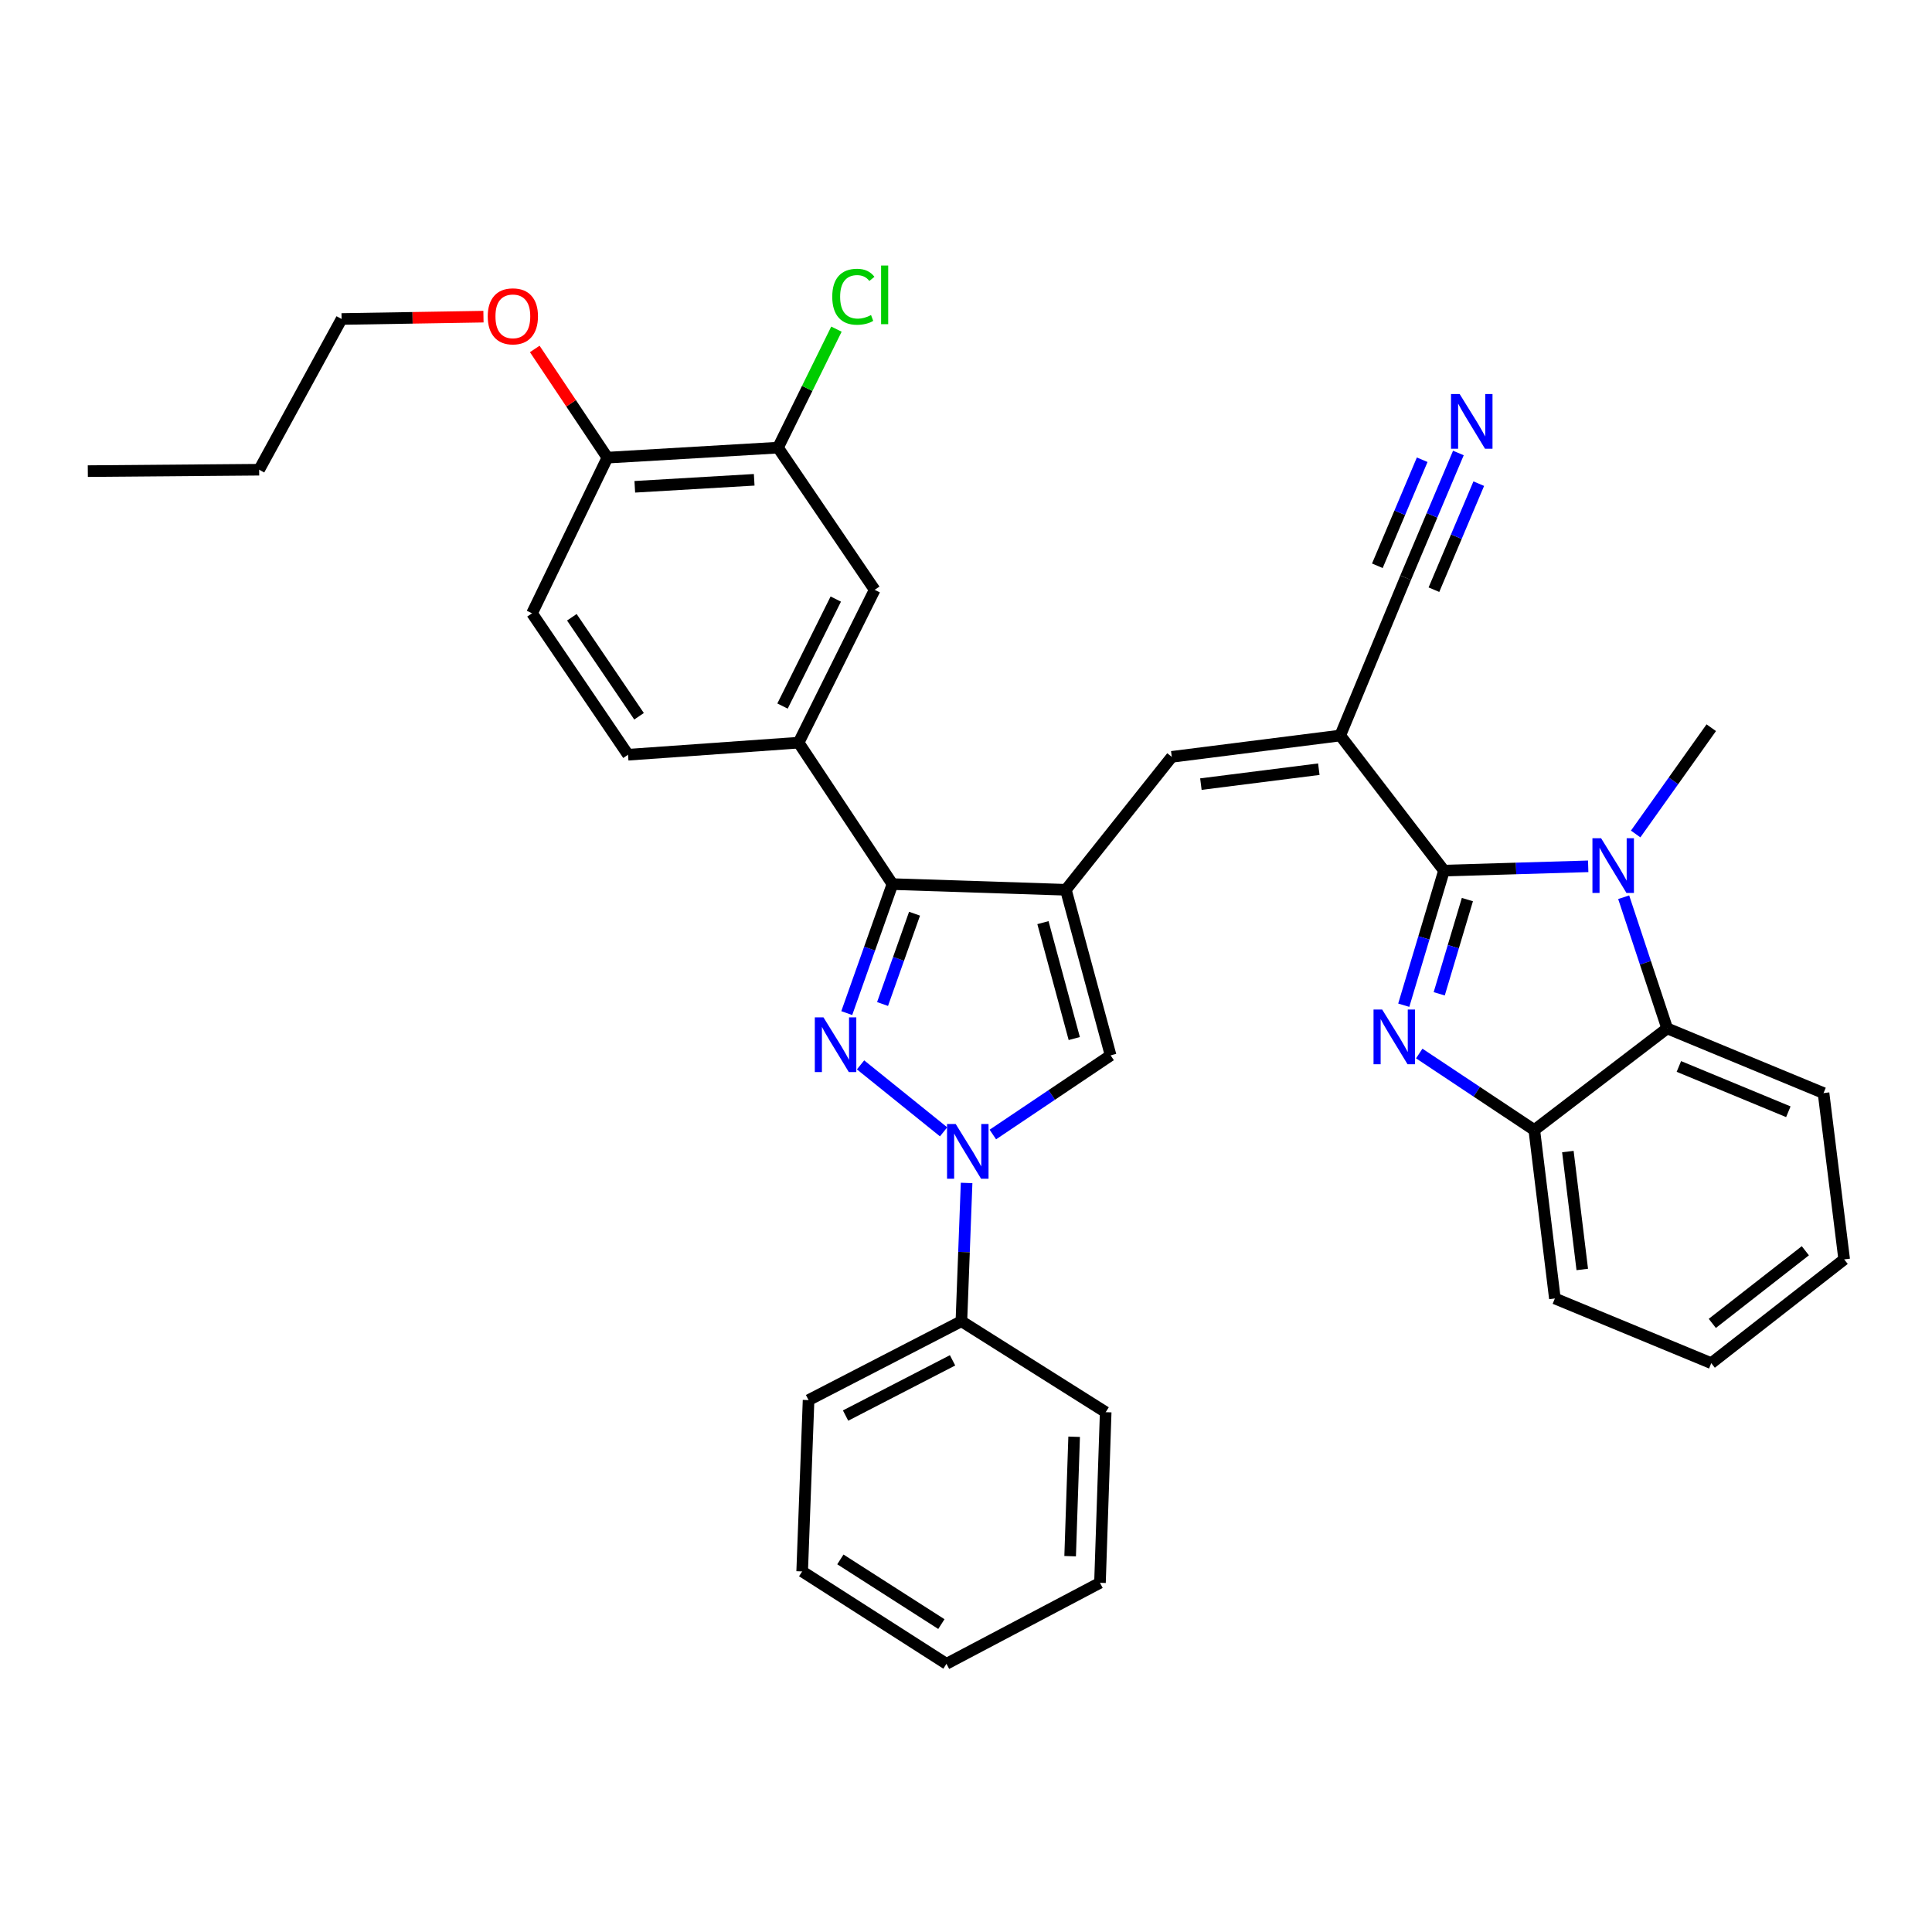 <?xml version='1.0' encoding='iso-8859-1'?>
<svg version='1.1' baseProfile='full'
              xmlns='http://www.w3.org/2000/svg'
                      xmlns:rdkit='http://www.rdkit.org/xml'
                      xmlns:xlink='http://www.w3.org/1999/xlink'
                  xml:space='preserve'
width='1000px' height='1000px' viewBox='0 0 1000 1000'>
<!-- END OF HEADER -->
<rect style='opacity:1.0;fill:#FFFFFF;stroke:none' width='1000' height='1000' x='0' y='0'> </rect>
<path class='bond-2' d='M 747.41,450.624 L 736.997,485.46' style='fill:none;fill-rule:evenodd;stroke:#000000;stroke-width:6px;stroke-linecap:butt;stroke-linejoin:miter;stroke-opacity:1' />
<path class='bond-2' d='M 736.997,485.46 L 726.583,520.297' style='fill:none;fill-rule:evenodd;stroke:#0000FF;stroke-width:6px;stroke-linecap:butt;stroke-linejoin:miter;stroke-opacity:1' />
<path class='bond-2' d='M 759.515,465.627 L 752.226,490.013' style='fill:none;fill-rule:evenodd;stroke:#000000;stroke-width:6px;stroke-linecap:butt;stroke-linejoin:miter;stroke-opacity:1' />
<path class='bond-2' d='M 752.226,490.013 L 744.936,514.398' style='fill:none;fill-rule:evenodd;stroke:#0000FF;stroke-width:6px;stroke-linecap:butt;stroke-linejoin:miter;stroke-opacity:1' />
<path class='bond-3' d='M 747.41,450.624 L 693.704,380.705' style='fill:none;fill-rule:evenodd;stroke:#000000;stroke-width:6px;stroke-linecap:butt;stroke-linejoin:miter;stroke-opacity:1' />
<path class='bond-4' d='M 747.41,450.624 L 784.731,449.514' style='fill:none;fill-rule:evenodd;stroke:#000000;stroke-width:6px;stroke-linecap:butt;stroke-linejoin:miter;stroke-opacity:1' />
<path class='bond-4' d='M 784.731,449.514 L 822.051,448.403' style='fill:none;fill-rule:evenodd;stroke:#0000FF;stroke-width:6px;stroke-linecap:butt;stroke-linejoin:miter;stroke-opacity:1' />
<path class='bond-0' d='M 438.28,524.382 L 450.106,490.995' style='fill:none;fill-rule:evenodd;stroke:#0000FF;stroke-width:6px;stroke-linecap:butt;stroke-linejoin:miter;stroke-opacity:1' />
<path class='bond-0' d='M 450.106,490.995 L 461.932,457.609' style='fill:none;fill-rule:evenodd;stroke:#000000;stroke-width:6px;stroke-linecap:butt;stroke-linejoin:miter;stroke-opacity:1' />
<path class='bond-0' d='M 456.81,519.673 L 465.088,496.302' style='fill:none;fill-rule:evenodd;stroke:#0000FF;stroke-width:6px;stroke-linecap:butt;stroke-linejoin:miter;stroke-opacity:1' />
<path class='bond-0' d='M 465.088,496.302 L 473.367,472.932' style='fill:none;fill-rule:evenodd;stroke:#000000;stroke-width:6px;stroke-linecap:butt;stroke-linejoin:miter;stroke-opacity:1' />
<path class='bond-37' d='M 445.421,551.18 L 488.405,585.839' style='fill:none;fill-rule:evenodd;stroke:#0000FF;stroke-width:6px;stroke-linecap:butt;stroke-linejoin:miter;stroke-opacity:1' />
<path class='bond-1' d='M 551.693,460.549 L 606.504,391.743' style='fill:none;fill-rule:evenodd;stroke:#000000;stroke-width:6px;stroke-linecap:butt;stroke-linejoin:miter;stroke-opacity:1' />
<path class='bond-6' d='M 551.693,460.549 L 461.932,457.609' style='fill:none;fill-rule:evenodd;stroke:#000000;stroke-width:6px;stroke-linecap:butt;stroke-linejoin:miter;stroke-opacity:1' />
<path class='bond-8' d='M 551.693,460.549 L 574.855,546.257' style='fill:none;fill-rule:evenodd;stroke:#000000;stroke-width:6px;stroke-linecap:butt;stroke-linejoin:miter;stroke-opacity:1' />
<path class='bond-8' d='M 539.823,477.552 L 556.037,537.548' style='fill:none;fill-rule:evenodd;stroke:#000000;stroke-width:6px;stroke-linecap:butt;stroke-linejoin:miter;stroke-opacity:1' />
<path class='bond-10' d='M 734.595,545.292 L 764.372,565.096' style='fill:none;fill-rule:evenodd;stroke:#0000FF;stroke-width:6px;stroke-linecap:butt;stroke-linejoin:miter;stroke-opacity:1' />
<path class='bond-10' d='M 764.372,565.096 L 794.15,584.899' style='fill:none;fill-rule:evenodd;stroke:#000000;stroke-width:6px;stroke-linecap:butt;stroke-linejoin:miter;stroke-opacity:1' />
<path class='bond-7' d='M 693.704,380.705 L 606.504,391.743' style='fill:none;fill-rule:evenodd;stroke:#000000;stroke-width:6px;stroke-linecap:butt;stroke-linejoin:miter;stroke-opacity:1' />
<path class='bond-7' d='M 682.62,398.129 L 621.58,405.856' style='fill:none;fill-rule:evenodd;stroke:#000000;stroke-width:6px;stroke-linecap:butt;stroke-linejoin:miter;stroke-opacity:1' />
<path class='bond-12' d='M 693.704,380.705 L 727.56,299.032' style='fill:none;fill-rule:evenodd;stroke:#000000;stroke-width:6px;stroke-linecap:butt;stroke-linejoin:miter;stroke-opacity:1' />
<path class='bond-9' d='M 840.412,464.398 L 851.667,498.343' style='fill:none;fill-rule:evenodd;stroke:#0000FF;stroke-width:6px;stroke-linecap:butt;stroke-linejoin:miter;stroke-opacity:1' />
<path class='bond-9' d='M 851.667,498.343 L 862.921,532.287' style='fill:none;fill-rule:evenodd;stroke:#000000;stroke-width:6px;stroke-linecap:butt;stroke-linejoin:miter;stroke-opacity:1' />
<path class='bond-20' d='M 846.613,431.669 L 866.18,404.165' style='fill:none;fill-rule:evenodd;stroke:#0000FF;stroke-width:6px;stroke-linecap:butt;stroke-linejoin:miter;stroke-opacity:1' />
<path class='bond-20' d='M 866.18,404.165 L 885.748,376.66' style='fill:none;fill-rule:evenodd;stroke:#000000;stroke-width:6px;stroke-linecap:butt;stroke-linejoin:miter;stroke-opacity:1' />
<path class='bond-5' d='M 513.894,587.223 L 544.375,566.74' style='fill:none;fill-rule:evenodd;stroke:#0000FF;stroke-width:6px;stroke-linecap:butt;stroke-linejoin:miter;stroke-opacity:1' />
<path class='bond-5' d='M 544.375,566.74 L 574.855,546.257' style='fill:none;fill-rule:evenodd;stroke:#000000;stroke-width:6px;stroke-linecap:butt;stroke-linejoin:miter;stroke-opacity:1' />
<path class='bond-16' d='M 500.311,612.297 L 498.963,648.079' style='fill:none;fill-rule:evenodd;stroke:#0000FF;stroke-width:6px;stroke-linecap:butt;stroke-linejoin:miter;stroke-opacity:1' />
<path class='bond-16' d='M 498.963,648.079 L 497.616,683.861' style='fill:none;fill-rule:evenodd;stroke:#000000;stroke-width:6px;stroke-linecap:butt;stroke-linejoin:miter;stroke-opacity:1' />
<path class='bond-11' d='M 461.932,457.609 L 413.356,384.405' style='fill:none;fill-rule:evenodd;stroke:#000000;stroke-width:6px;stroke-linecap:butt;stroke-linejoin:miter;stroke-opacity:1' />
<path class='bond-23' d='M 862.921,532.287 L 943.861,565.781' style='fill:none;fill-rule:evenodd;stroke:#000000;stroke-width:6px;stroke-linecap:butt;stroke-linejoin:miter;stroke-opacity:1' />
<path class='bond-23' d='M 868.984,551.998 L 925.642,575.444' style='fill:none;fill-rule:evenodd;stroke:#000000;stroke-width:6px;stroke-linecap:butt;stroke-linejoin:miter;stroke-opacity:1' />
<path class='bond-35' d='M 862.921,532.287 L 794.15,584.899' style='fill:none;fill-rule:evenodd;stroke:#000000;stroke-width:6px;stroke-linecap:butt;stroke-linejoin:miter;stroke-opacity:1' />
<path class='bond-24' d='M 794.15,584.899 L 804.799,672.082' style='fill:none;fill-rule:evenodd;stroke:#000000;stroke-width:6px;stroke-linecap:butt;stroke-linejoin:miter;stroke-opacity:1' />
<path class='bond-24' d='M 811.525,596.049 L 818.979,657.077' style='fill:none;fill-rule:evenodd;stroke:#000000;stroke-width:6px;stroke-linecap:butt;stroke-linejoin:miter;stroke-opacity:1' />
<path class='bond-14' d='M 413.356,384.405 L 452.731,305.293' style='fill:none;fill-rule:evenodd;stroke:#000000;stroke-width:6px;stroke-linecap:butt;stroke-linejoin:miter;stroke-opacity:1' />
<path class='bond-14' d='M 405.033,365.455 L 432.595,310.077' style='fill:none;fill-rule:evenodd;stroke:#000000;stroke-width:6px;stroke-linecap:butt;stroke-linejoin:miter;stroke-opacity:1' />
<path class='bond-18' d='M 413.356,384.405 L 325.07,390.648' style='fill:none;fill-rule:evenodd;stroke:#000000;stroke-width:6px;stroke-linecap:butt;stroke-linejoin:miter;stroke-opacity:1' />
<path class='bond-13' d='M 727.56,299.032 L 741.21,266.749' style='fill:none;fill-rule:evenodd;stroke:#000000;stroke-width:6px;stroke-linecap:butt;stroke-linejoin:miter;stroke-opacity:1' />
<path class='bond-13' d='M 741.21,266.749 L 754.861,234.467' style='fill:none;fill-rule:evenodd;stroke:#0000FF;stroke-width:6px;stroke-linecap:butt;stroke-linejoin:miter;stroke-opacity:1' />
<path class='bond-13' d='M 742.199,305.223 L 753.803,277.782' style='fill:none;fill-rule:evenodd;stroke:#000000;stroke-width:6px;stroke-linecap:butt;stroke-linejoin:miter;stroke-opacity:1' />
<path class='bond-13' d='M 753.803,277.782 L 765.406,250.342' style='fill:none;fill-rule:evenodd;stroke:#0000FF;stroke-width:6px;stroke-linecap:butt;stroke-linejoin:miter;stroke-opacity:1' />
<path class='bond-13' d='M 712.92,292.842 L 724.523,265.401' style='fill:none;fill-rule:evenodd;stroke:#000000;stroke-width:6px;stroke-linecap:butt;stroke-linejoin:miter;stroke-opacity:1' />
<path class='bond-13' d='M 724.523,265.401 L 736.126,237.961' style='fill:none;fill-rule:evenodd;stroke:#0000FF;stroke-width:6px;stroke-linecap:butt;stroke-linejoin:miter;stroke-opacity:1' />
<path class='bond-15' d='M 452.731,305.293 L 402.689,231.7' style='fill:none;fill-rule:evenodd;stroke:#000000;stroke-width:6px;stroke-linecap:butt;stroke-linejoin:miter;stroke-opacity:1' />
<path class='bond-21' d='M 402.689,231.7 L 417.815,201.03' style='fill:none;fill-rule:evenodd;stroke:#000000;stroke-width:6px;stroke-linecap:butt;stroke-linejoin:miter;stroke-opacity:1' />
<path class='bond-21' d='M 417.815,201.03 L 432.941,170.36' style='fill:none;fill-rule:evenodd;stroke:#00CC00;stroke-width:6px;stroke-linecap:butt;stroke-linejoin:miter;stroke-opacity:1' />
<path class='bond-38' d='M 402.689,231.7 L 314.394,236.875' style='fill:none;fill-rule:evenodd;stroke:#000000;stroke-width:6px;stroke-linecap:butt;stroke-linejoin:miter;stroke-opacity:1' />
<path class='bond-38' d='M 390.374,248.344 L 328.568,251.966' style='fill:none;fill-rule:evenodd;stroke:#000000;stroke-width:6px;stroke-linecap:butt;stroke-linejoin:miter;stroke-opacity:1' />
<path class='bond-25' d='M 497.616,683.861 L 418.513,724.693' style='fill:none;fill-rule:evenodd;stroke:#000000;stroke-width:6px;stroke-linecap:butt;stroke-linejoin:miter;stroke-opacity:1' />
<path class='bond-25' d='M 493.041,704.11 L 437.669,732.693' style='fill:none;fill-rule:evenodd;stroke:#000000;stroke-width:6px;stroke-linecap:butt;stroke-linejoin:miter;stroke-opacity:1' />
<path class='bond-26' d='M 497.616,683.861 L 572.303,730.945' style='fill:none;fill-rule:evenodd;stroke:#000000;stroke-width:6px;stroke-linecap:butt;stroke-linejoin:miter;stroke-opacity:1' />
<path class='bond-17' d='M 314.394,236.875 L 275.381,317.444' style='fill:none;fill-rule:evenodd;stroke:#000000;stroke-width:6px;stroke-linecap:butt;stroke-linejoin:miter;stroke-opacity:1' />
<path class='bond-22' d='M 314.394,236.875 L 295.593,208.745' style='fill:none;fill-rule:evenodd;stroke:#000000;stroke-width:6px;stroke-linecap:butt;stroke-linejoin:miter;stroke-opacity:1' />
<path class='bond-22' d='M 295.593,208.745 L 276.792,180.615' style='fill:none;fill-rule:evenodd;stroke:#FF0000;stroke-width:6px;stroke-linecap:butt;stroke-linejoin:miter;stroke-opacity:1' />
<path class='bond-19' d='M 325.07,390.648 L 275.381,317.444' style='fill:none;fill-rule:evenodd;stroke:#000000;stroke-width:6px;stroke-linecap:butt;stroke-linejoin:miter;stroke-opacity:1' />
<path class='bond-19' d='M 330.768,370.74 L 295.985,319.497' style='fill:none;fill-rule:evenodd;stroke:#000000;stroke-width:6px;stroke-linecap:butt;stroke-linejoin:miter;stroke-opacity:1' />
<path class='bond-27' d='M 250.239,163.903 L 213.523,164.507' style='fill:none;fill-rule:evenodd;stroke:#FF0000;stroke-width:6px;stroke-linecap:butt;stroke-linejoin:miter;stroke-opacity:1' />
<path class='bond-27' d='M 213.523,164.507 L 176.807,165.11' style='fill:none;fill-rule:evenodd;stroke:#000000;stroke-width:6px;stroke-linecap:butt;stroke-linejoin:miter;stroke-opacity:1' />
<path class='bond-29' d='M 943.861,565.781 L 954.545,651.86' style='fill:none;fill-rule:evenodd;stroke:#000000;stroke-width:6px;stroke-linecap:butt;stroke-linejoin:miter;stroke-opacity:1' />
<path class='bond-30' d='M 804.799,672.082 L 885.748,705.575' style='fill:none;fill-rule:evenodd;stroke:#000000;stroke-width:6px;stroke-linecap:butt;stroke-linejoin:miter;stroke-opacity:1' />
<path class='bond-32' d='M 418.513,724.693 L 415.202,813.359' style='fill:none;fill-rule:evenodd;stroke:#000000;stroke-width:6px;stroke-linecap:butt;stroke-linejoin:miter;stroke-opacity:1' />
<path class='bond-33' d='M 572.303,730.945 L 569.345,819.258' style='fill:none;fill-rule:evenodd;stroke:#000000;stroke-width:6px;stroke-linecap:butt;stroke-linejoin:miter;stroke-opacity:1' />
<path class='bond-33' d='M 555.974,743.66 L 553.903,805.479' style='fill:none;fill-rule:evenodd;stroke:#000000;stroke-width:6px;stroke-linecap:butt;stroke-linejoin:miter;stroke-opacity:1' />
<path class='bond-28' d='M 176.807,165.11 L 134.138,243.127' style='fill:none;fill-rule:evenodd;stroke:#000000;stroke-width:6px;stroke-linecap:butt;stroke-linejoin:miter;stroke-opacity:1' />
<path class='bond-31' d='M 134.138,243.127 L 45.455,243.851' style='fill:none;fill-rule:evenodd;stroke:#000000;stroke-width:6px;stroke-linecap:butt;stroke-linejoin:miter;stroke-opacity:1' />
<path class='bond-36' d='M 954.545,651.86 L 885.748,705.575' style='fill:none;fill-rule:evenodd;stroke:#000000;stroke-width:6px;stroke-linecap:butt;stroke-linejoin:miter;stroke-opacity:1' />
<path class='bond-36' d='M 934.444,647.389 L 886.286,684.99' style='fill:none;fill-rule:evenodd;stroke:#000000;stroke-width:6px;stroke-linecap:butt;stroke-linejoin:miter;stroke-opacity:1' />
<path class='bond-39' d='M 415.202,813.359 L 489.889,861.185' style='fill:none;fill-rule:evenodd;stroke:#000000;stroke-width:6px;stroke-linecap:butt;stroke-linejoin:miter;stroke-opacity:1' />
<path class='bond-39' d='M 434.976,807.148 L 487.257,840.626' style='fill:none;fill-rule:evenodd;stroke:#000000;stroke-width:6px;stroke-linecap:butt;stroke-linejoin:miter;stroke-opacity:1' />
<path class='bond-34' d='M 569.345,819.258 L 489.889,861.185' style='fill:none;fill-rule:evenodd;stroke:#000000;stroke-width:6px;stroke-linecap:butt;stroke-linejoin:miter;stroke-opacity:1' />
<path  class='atom-1' d='M 426.223 526.587
L 435.503 541.587
Q 436.423 543.067, 437.903 545.747
Q 439.383 548.427, 439.463 548.587
L 439.463 526.587
L 443.223 526.587
L 443.223 554.907
L 439.343 554.907
L 429.383 538.507
Q 428.223 536.587, 426.983 534.387
Q 425.783 532.187, 425.423 531.507
L 425.423 554.907
L 421.743 554.907
L 421.743 526.587
L 426.223 526.587
' fill='#0000FF'/>
<path  class='atom-3' d='M 715.419 522.543
L 724.699 537.543
Q 725.619 539.023, 727.099 541.703
Q 728.579 544.383, 728.659 544.543
L 728.659 522.543
L 732.419 522.543
L 732.419 550.863
L 728.539 550.863
L 718.579 534.463
Q 717.419 532.543, 716.179 530.343
Q 714.979 528.143, 714.619 527.463
L 714.619 550.863
L 710.939 550.863
L 710.939 522.543
L 715.419 522.543
' fill='#0000FF'/>
<path  class='atom-5' d='M 828.722 433.859
L 838.002 448.859
Q 838.922 450.339, 840.402 453.019
Q 841.882 455.699, 841.962 455.859
L 841.962 433.859
L 845.722 433.859
L 845.722 462.179
L 841.842 462.179
L 831.882 445.779
Q 830.722 443.859, 829.482 441.659
Q 828.282 439.459, 827.922 438.779
L 827.922 462.179
L 824.242 462.179
L 824.242 433.859
L 828.722 433.859
' fill='#0000FF'/>
<path  class='atom-6' d='M 494.667 581.777
L 503.947 596.777
Q 504.867 598.257, 506.347 600.937
Q 507.827 603.617, 507.907 603.777
L 507.907 581.777
L 511.667 581.777
L 511.667 610.097
L 507.787 610.097
L 497.827 593.697
Q 496.667 591.777, 495.427 589.577
Q 494.227 587.377, 493.867 586.697
L 493.867 610.097
L 490.187 610.097
L 490.187 581.777
L 494.667 581.777
' fill='#0000FF'/>
<path  class='atom-14' d='M 755.518 203.95
L 764.798 218.95
Q 765.718 220.43, 767.198 223.11
Q 768.678 225.79, 768.758 225.95
L 768.758 203.95
L 772.518 203.95
L 772.518 232.27
L 768.638 232.27
L 758.678 215.87
Q 757.518 213.95, 756.278 211.75
Q 755.078 209.55, 754.718 208.87
L 754.718 232.27
L 751.038 232.27
L 751.038 203.95
L 755.518 203.95
' fill='#0000FF'/>
<path  class='atom-22' d='M 430.773 153.595
Q 430.773 146.555, 434.053 142.875
Q 437.373 139.155, 443.653 139.155
Q 449.493 139.155, 452.613 143.275
L 449.973 145.435
Q 447.693 142.435, 443.653 142.435
Q 439.373 142.435, 437.093 145.315
Q 434.853 148.155, 434.853 153.595
Q 434.853 159.195, 437.173 162.075
Q 439.533 164.955, 444.093 164.955
Q 447.213 164.955, 450.853 163.075
L 451.973 166.075
Q 450.493 167.035, 448.253 167.595
Q 446.013 168.155, 443.533 168.155
Q 437.373 168.155, 434.053 164.395
Q 430.773 160.635, 430.773 153.595
' fill='#00CC00'/>
<path  class='atom-22' d='M 456.053 137.435
L 459.733 137.435
L 459.733 167.795
L 456.053 167.795
L 456.053 137.435
' fill='#00CC00'/>
<path  class='atom-23' d='M 252.455 163.733
Q 252.455 156.933, 255.815 153.133
Q 259.175 149.333, 265.455 149.333
Q 271.735 149.333, 275.095 153.133
Q 278.455 156.933, 278.455 163.733
Q 278.455 170.613, 275.055 174.533
Q 271.655 178.413, 265.455 178.413
Q 259.215 178.413, 255.815 174.533
Q 252.455 170.653, 252.455 163.733
M 265.455 175.213
Q 269.775 175.213, 272.095 172.333
Q 274.455 169.413, 274.455 163.733
Q 274.455 158.173, 272.095 155.373
Q 269.775 152.533, 265.455 152.533
Q 261.135 152.533, 258.775 155.333
Q 256.455 158.133, 256.455 163.733
Q 256.455 169.453, 258.775 172.333
Q 261.135 175.213, 265.455 175.213
' fill='#FF0000'/>
</svg>
